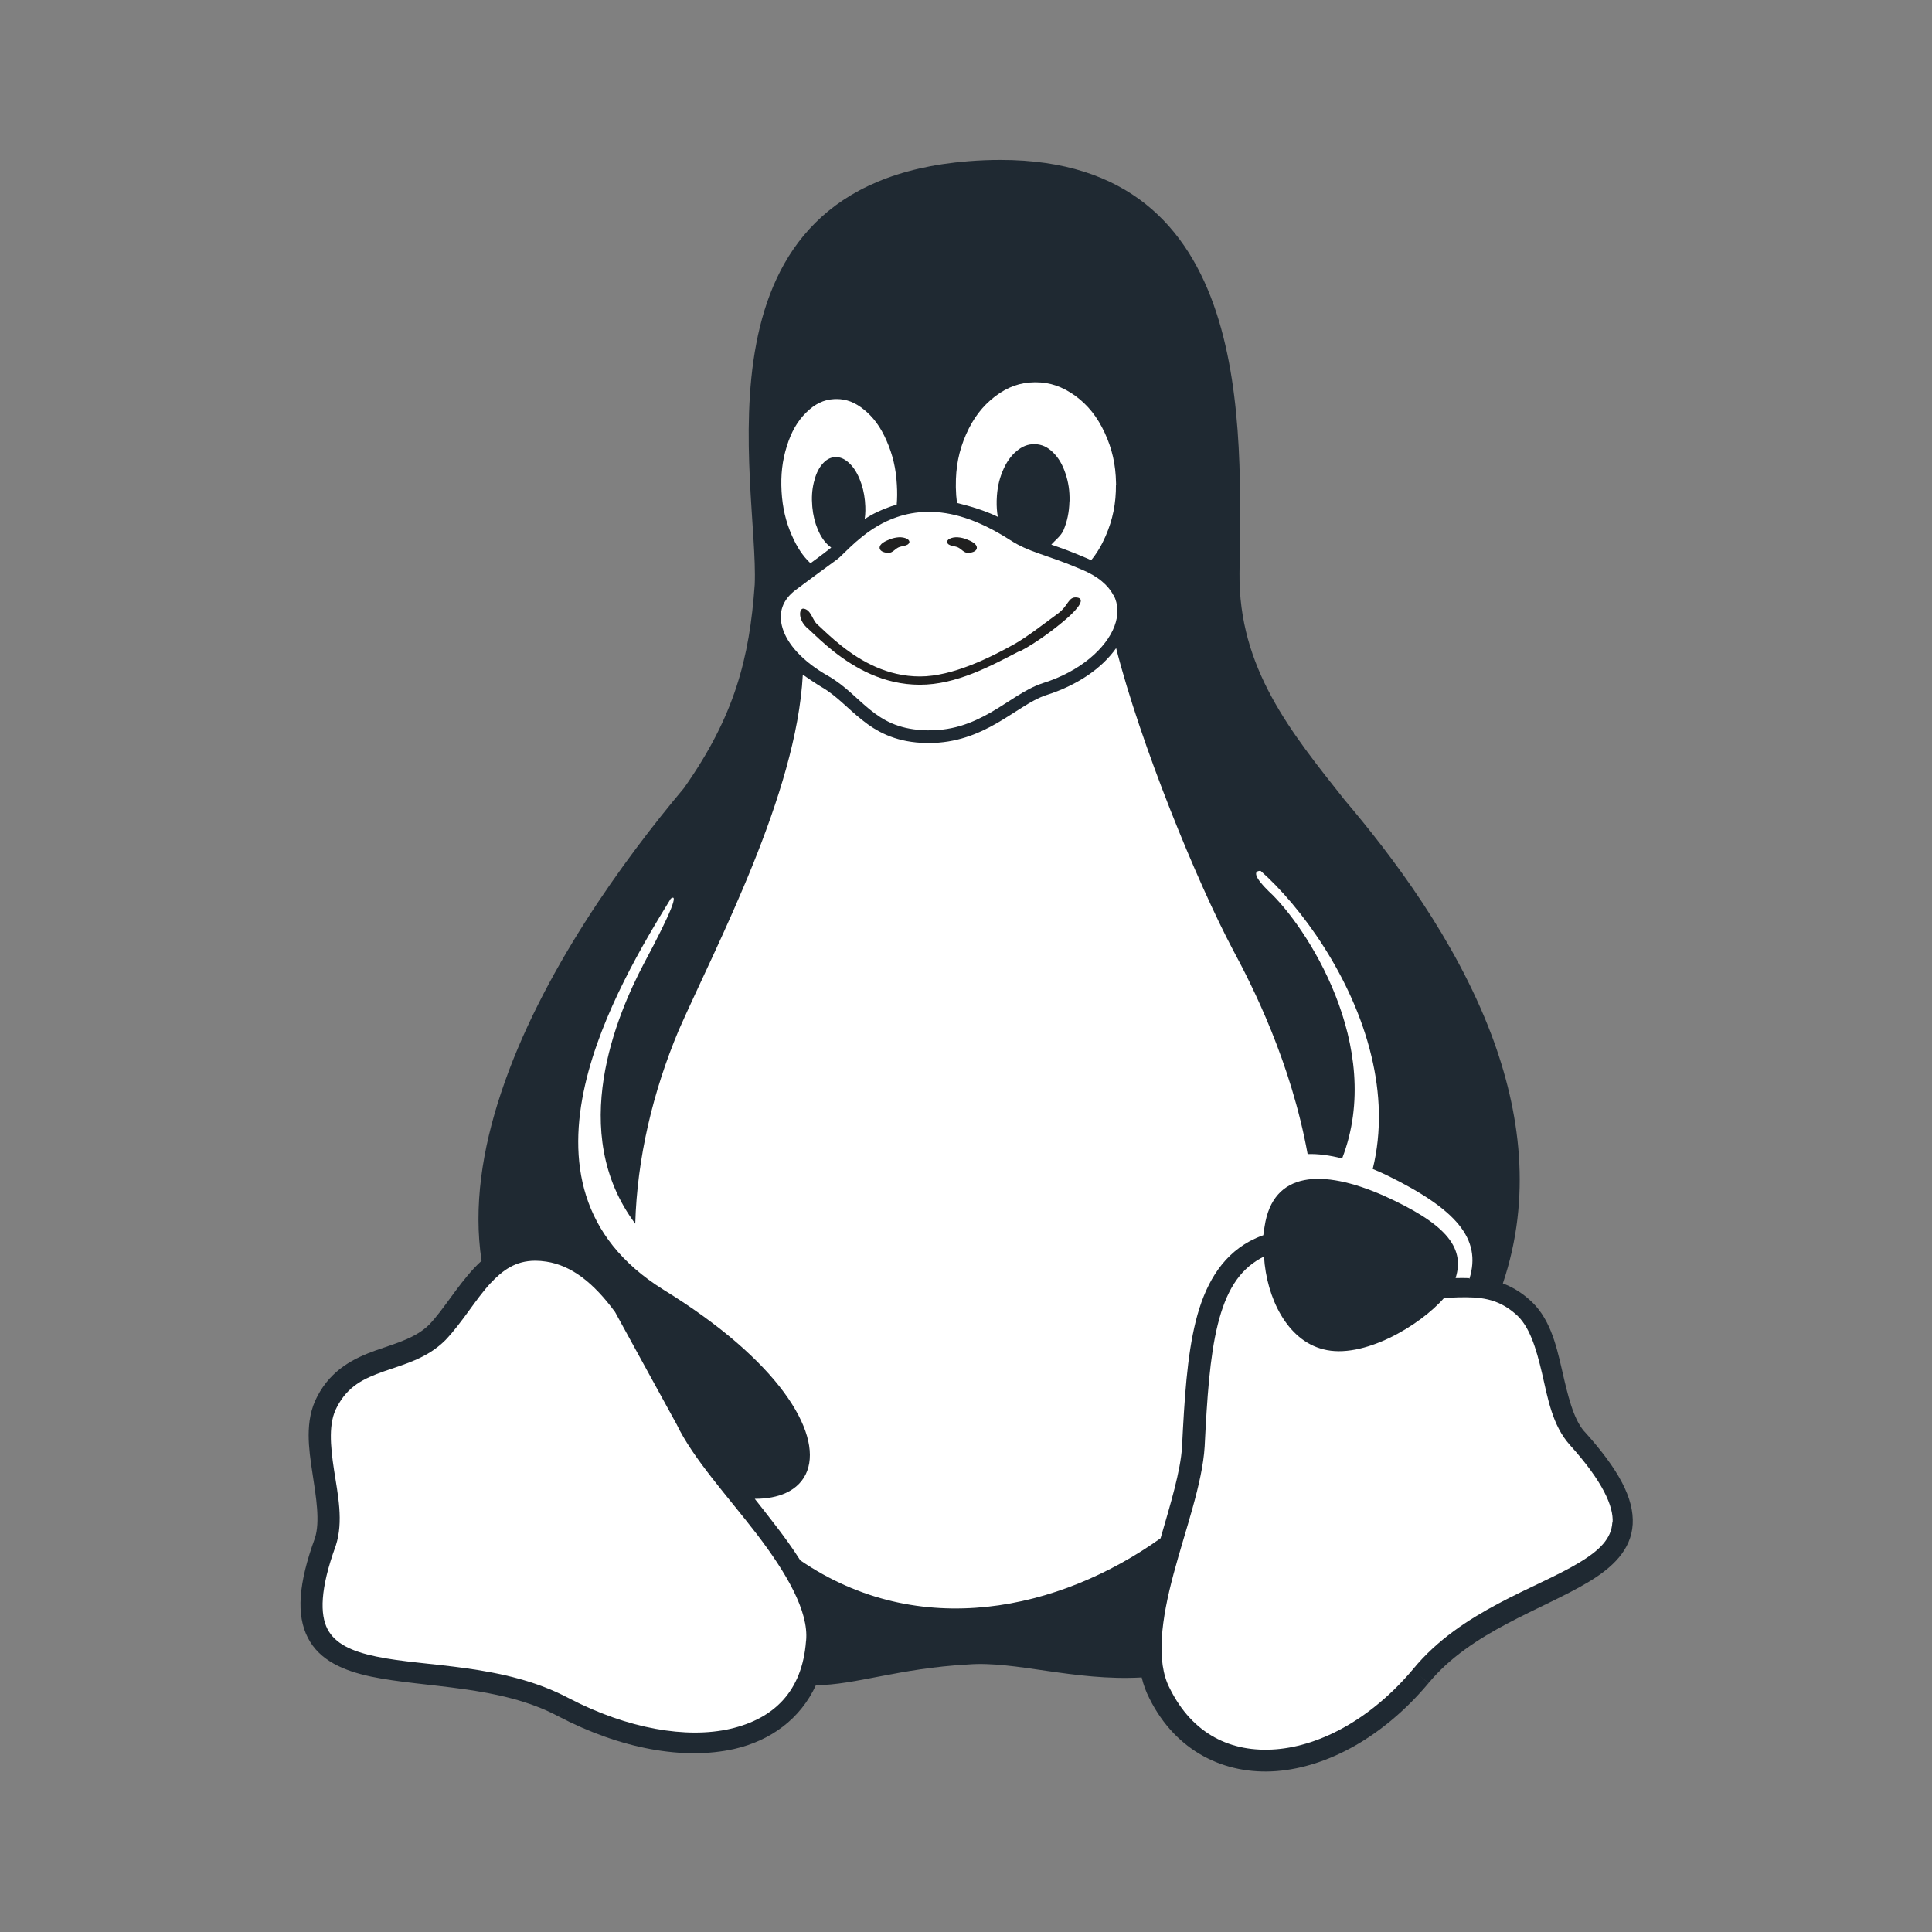 <svg width="128" height="128" version="1.1" viewBox="0 0 24 24" xmlns="http://www.w3.org/2000/svg"><rect x="0" y="0" width="24" height="24" fill="#808080" stroke="none"/><g transform="matrix(.313 0 0 .313 2 14.5)"><path d="m56.5 10.5c-7.45e-4 -7.49e-4 -0.002-0.002-0.002-0.002-0.453-0.511-0.668-1.46-0.9-2.47-0.231-1.01-0.49-2.1-1.32-2.8-0.002-0.002-0.004-3e-3 -0.005-0.004-0.164-0.143-0.333-0.264-0.502-0.365-0.17-0.101-0.342-0.183-0.515-0.248 1.15-3.41 0.7-6.81-0.462-9.89-1.43-3.77-3.92-7.06-5.82-9.3-2.13-2.69-4.21-5.23-4.17-9 0.063-5.75 0.632-16.4-9.48-16.4-0.411-7.46e-4 -0.84 0.016-1.29 0.052-11.3 0.909-8.3 12.8-8.47 16.8-0.207 2.92-0.799 5.23-2.81 8.08-2.36 2.81-5.69 7.35-7.26 12.1-0.743 2.23-1.1 4.51-0.771 6.66-0.102 0.092-0.199 0.188-0.292 0.287-0.693 0.741-1.21 1.64-1.78 2.24-0.533 0.533-1.29 0.735-2.13 1.03-0.836 0.3-1.75 0.742-2.31 1.81 0 0 0 8.2e-4 -7.46e-4 8.2e-4 -7.46e-4 0.002-0.001 0.004-0.003 0.005-0.262 0.489-0.347 1.02-0.347 1.55 0 0.495 0.073 0.996 0.147 1.48 0.154 1 0.31 1.95 0.103 2.6-0.661 1.81-0.746 3.06-0.281 3.96 0.467 0.909 1.43 1.31 2.51 1.54 2.17 0.452 5.1 0.34 7.42 1.57l0.199-0.375-0.197 0.376c2.48 1.3 4.99 1.75 6.99 1.3 1.45-0.331 2.63-1.2 3.24-2.53 1.57-0.008 3.29-0.671 6.04-0.823 1.87-0.151 4.2 0.664 6.89 0.515 0.07 0.291 0.172 0.572 0.31 0.838 0.002 0.002 3e-3 0.005 0.004 0.008 1.04 2.08 2.97 3.03 5.04 2.87 2.06-0.163 4.26-1.38 6.03-3.49l-0.325-0.273 0.328 0.27c1.69-2.05 4.5-2.9 6.36-4.02 0.93-0.561 1.68-1.26 1.74-2.28 0.058-1.02-0.541-2.16-1.92-3.69z" fill="#1f2932" stroke-width="3.2"/><g transform="translate(0,-40)" fill="#fff" stroke-width="3.2"><path d="m57.6 54.1c-0.036 0.63-0.492 1.1-1.33 1.6-1.68 1.02-4.67 1.9-6.57 4.21-1.65 1.97-3.67 3.05-5.45 3.19s-3.31-0.597-4.21-2.41l-0.002-0.004-0.002-0.004c-0.561-1.07-0.328-2.75 0.145-4.52 0.472-1.77 1.15-3.6 1.24-5.08v-0.004c0.095-1.9 0.202-3.56 0.521-4.84s0.821-2.14 1.71-2.63c0.042-0.022 0.083-0.044 0.124-0.064 0.101 1.64 0.915 3.32 2.35 3.68 1.57 0.415 3.84-0.936 4.8-2.04 0.192-0.008 0.378-0.017 0.56-0.021 0.841-0.02 1.55 0.028 2.27 0.658l0.002 0.002 0.002 0.002c0.554 0.469 0.817 1.36 1.05 2.35 0.228 0.993 0.41 2.07 1.1 2.84l7.49e-4 7.48e-4 7.44e-4 0.002c1.32 1.46 1.74 2.45 1.7 3.08z"/><path d="m25.6 58.8-7.46e-4 0.004v0.005c-0.152 2-1.28 3.08-3.01 3.48-1.73 0.395-4.07 0.002-6.41-1.22-7.46e-4 0-0.002-7.45e-4 -0.002-7.45e-4 -2.59-1.37-5.67-1.23-7.64-1.65-0.987-0.206-1.63-0.516-1.93-1.09-0.295-0.577-0.302-1.58 0.326-3.3l0.003-0.008 0.002-0.008c0.311-0.959 0.081-2.01-0.07-2.99-0.151-0.984-0.225-1.88 0.112-2.5l0.003-6e-3c0.43-0.83 1.06-1.13 1.85-1.41 0.784-0.281 1.71-0.502 2.45-1.24l0.004-0.004 0.004-0.004c0.678-0.716 1.19-1.61 1.78-2.25 0.503-0.537 1.01-0.893 1.77-0.898 9e-3 8.2e-4 0.017 8.2e-4 0.026 0 0.133 8.2e-4 0.274 0.012 0.423 0.035 1.01 0.152 1.89 0.856 2.73 2l2.44 4.45 7.46e-4 0.002 0.002 0.002c0.65 1.36 2.02 2.85 3.19 4.37 1.16 1.52 2.06 3.05 1.95 4.22z"/><path d="m37.8 17.3c-0.196-0.384-0.597-0.75-1.28-1.03l-0.002-7.46e-4 -0.002-7.46e-4c-1.42-0.607-2.03-0.651-2.83-1.17-1.29-0.828-2.35-1.12-3.24-1.11-0.463 0.002-0.877 0.084-1.25 0.212-1.08 0.371-1.79 1.14-2.24 1.57l-7.46e-4 7.46e-4c0 7.46e-4 -7.46e-4 7.46e-4 -7.46e-4 0.002-0.088 0.084-0.201 0.16-0.476 0.361-0.277 0.202-0.692 0.507-1.29 0.954-0.53 0.398-0.703 0.915-0.519 1.52 0.183 0.607 0.768 1.31 1.84 1.91l0.002 0.002 0.002 7.47e-4c0.664 0.39 1.12 0.916 1.64 1.33 0.26 0.209 0.534 0.395 0.864 0.536s0.715 0.237 1.2 0.265c1.13 0.066 1.96-0.274 2.7-0.695 0.736-0.42 1.36-0.934 2.08-1.17l0.002-7.46e-4 0.002-7.47e-4c1.47-0.458 2.51-1.38 2.84-2.26 0.164-0.439 0.159-0.855-0.037-1.24z"/></g><path d="m34.1-20.5c-1.17 0.608-2.53 1.35-3.98 1.35s-2.59-0.67-3.42-1.32c-0.412-0.326-0.746-0.651-0.998-0.886-0.438-0.345-0.385-0.83-0.205-0.815 0.301 0.038 0.347 0.434 0.537 0.612 0.257 0.24 0.578 0.551 0.968 0.86 0.779 0.617 1.82 1.22 3.12 1.22s2.81-0.762 3.74-1.28c0.524-0.294 1.19-0.821 1.74-1.22 0.416-0.306 0.401-0.674 0.745-0.634 0.344 0.04 0.089 0.407-0.392 0.828-0.481 0.42-1.23 0.978-1.85 1.3z" fill="#202020" stroke-width="5.12"/><g stroke-width="3.2"><g transform="translate(0,-40)" fill="#fff"><path d="m51.9 44.4c-0.162-6e-3 -0.322-0.005-0.477-0.002-0.014 7.45e-4 -0.028 7.45e-4 -0.043 7.45e-4 0.401-1.27-0.486-2.2-2.85-3.27-2.45-1.08-4.4-0.971-4.73 1.22-0.021 0.114-0.038 0.231-0.051 0.349-0.184 0.064-0.367 0.145-0.552 0.245-1.15 0.63-1.78 1.77-2.13 3.17-0.348 1.4-0.449 3.09-0.545 4.99v0.002c-0.059 0.956-0.453 2.25-0.851 3.62-4.01 2.86-9.58 4.1-14.3 0.875-0.32-0.507-0.688-1.01-1.07-1.5-0.242-0.316-0.49-0.63-0.736-0.941 0.485 7.45e-4 0.898-0.079 1.23-0.23 0.415-0.189 0.706-0.49 0.851-0.878 0.288-0.775-0.002-1.87-0.924-3.12-0.923-1.25-2.49-2.66-4.78-4.07v-7.48e-4c-1.69-1.05-2.63-2.34-3.07-3.73-0.442-1.4-0.38-2.91-0.04-4.4 0.654-2.86 2.33-5.65 3.4-7.39 0.288-0.212 0.103 0.394-1.08 2.6-1.06 2.02-3.05 6.67-0.33 10.3 0.073-2.58 0.69-5.22 1.73-7.69 1.51-3.42 4.67-9.35 4.92-14.1 0.13 0.094 0.574 0.394 0.771 0.507 7.46e-4 7.46e-4 7.46e-4 7.46e-4 0.002 7.46e-4 0.579 0.341 1.01 0.839 1.58 1.29 0.565 0.454 1.27 0.845 2.34 0.907 0.102 6e-3 0.202 9e-3 0.3 9e-3 1.1 0 1.95-0.358 2.67-0.766 0.775-0.443 1.39-0.934 1.98-1.13 7.46e-4 -7.46e-4 0.002-7.46e-4 0.002-7.46e-4 1.24-0.388 2.23-1.07 2.79-1.87 0.964 3.8 3.21 9.29 4.65 12 0.766 1.42 2.29 4.44 2.95 8.08 0.417-0.013 0.877 0.048 1.37 0.174 1.72-4.46-1.46-9.27-2.91-10.6-0.587-0.57-0.616-0.825-0.324-0.813 1.58 1.4 3.65 4.2 4.4 7.37 0.344 1.44 0.417 2.96 0.048 4.46 0.18 0.075 0.363 0.156 0.549 0.244 2.76 1.35 3.78 2.52 3.29 4.11z"/><path d="m37.9 12.9c6e-3 0.753-0.124 1.39-0.41 2.05-0.163 0.373-0.35 0.686-0.574 0.958-0.076-0.037-0.155-0.072-0.237-0.105-0.284-0.122-0.536-0.222-0.761-0.307s-0.401-0.143-0.583-0.206c0.131-0.159 0.39-0.346 0.487-0.581 0.146-0.354 0.218-0.701 0.231-1.11 0-0.016 0.005-0.031 0.005-0.05 0.008-0.395-0.044-0.733-0.16-1.08-0.121-0.363-0.275-0.624-0.497-0.842-0.223-0.217-0.445-0.316-0.713-0.325-0.013-7.46e-4 -0.025-7.46e-4 -0.037-7.46e-4 -0.251 7.46e-4 -0.469 0.087-0.694 0.275-0.237 0.198-0.412 0.451-0.558 0.803-0.145 0.352-0.217 0.701-0.231 1.12-0.002 0.016-0.002 0.031-0.002 0.047-0.005 0.228 0.01 0.437 0.045 0.64-0.513-0.256-1.17-0.442-1.62-0.551-0.026-0.196-0.041-0.398-0.045-0.61v-0.057c-0.008-0.751 0.115-1.39 0.404-2.05 0.289-0.654 0.646-1.12 1.15-1.51 0.504-0.382 0.998-0.557 1.58-0.563h0.028c0.573 0 1.06 0.169 1.57 0.533 0.511 0.372 0.88 0.836 1.18 1.48 0.291 0.633 0.431 1.25 0.445 1.98-7.2e-5 0.019-7.2e-5 0.036 0.005 0.055z"/><path d="m29.2 13.7c-0.075 0.022-0.148 0.045-0.221 0.069-0.41 0.142-0.736 0.298-1.05 0.506 0.031-0.218 0.035-0.439 0.011-0.686-0.002-0.013-0.002-0.025-0.002-0.038-0.033-0.328-0.102-0.602-0.218-0.88-0.123-0.289-0.261-0.492-0.442-0.649-0.164-0.142-0.319-0.207-0.491-0.206-0.017 0-0.035 7.46e-4 -0.053 0.002-0.192 0.016-0.352 0.11-0.504 0.295-0.151 0.184-0.25 0.412-0.322 0.715-0.072 0.302-0.09 0.599-0.06 0.94 0 0.013 3e-3 0.025 3e-3 0.038 0.033 0.331 0.099 0.605 0.217 0.883 0.121 0.286 0.261 0.489 0.442 0.646 0.031 0.026 0.06 0.05 0.09 0.071-0.188 0.145-0.314 0.249-0.47 0.362-0.099 0.072-0.217 0.159-0.354 0.26-0.299-0.281-0.533-0.633-0.737-1.1-0.242-0.549-0.371-1.1-0.41-1.75v-0.005c-0.036-0.649 0.028-1.21 0.206-1.78 0.179-0.577 0.418-0.995 0.765-1.34 0.346-0.344 0.695-0.517 1.12-0.539 0.033-0.001 0.065-0.002 0.097-0.002 0.381 7.46e-4 0.721 0.128 1.07 0.409 0.382 0.305 0.671 0.695 0.912 1.25 0.242 0.55 0.372 1.1 0.407 1.75v0.005c0.017 0.272 0.015 0.529-0.007 0.777z"/></g><path d="m31.2-24.8c0.048 0.155 0.298 0.129 0.442 0.204 0.127 0.065 0.228 0.208 0.371 0.212 0.136 0.004 0.347-0.047 0.365-0.182 0.023-0.178-0.237-0.291-0.404-0.356-0.215-0.084-0.491-0.126-0.693-0.014-0.046 0.026-0.097 0.086-0.081 0.137z" fill="#202020"/><path d="m29.7-24.8c-0.048 0.155-0.298 0.129-0.442 0.204-0.127 0.065-0.228 0.208-0.371 0.212-0.136 0.004-0.347-0.047-0.365-0.182-0.023-0.178 0.237-0.291 0.404-0.356 0.215-0.084 0.491-0.126 0.693-0.014 0.046 0.026 0.097 0.086 0.081 0.137z" fill="#202020"/></g></g></svg>
